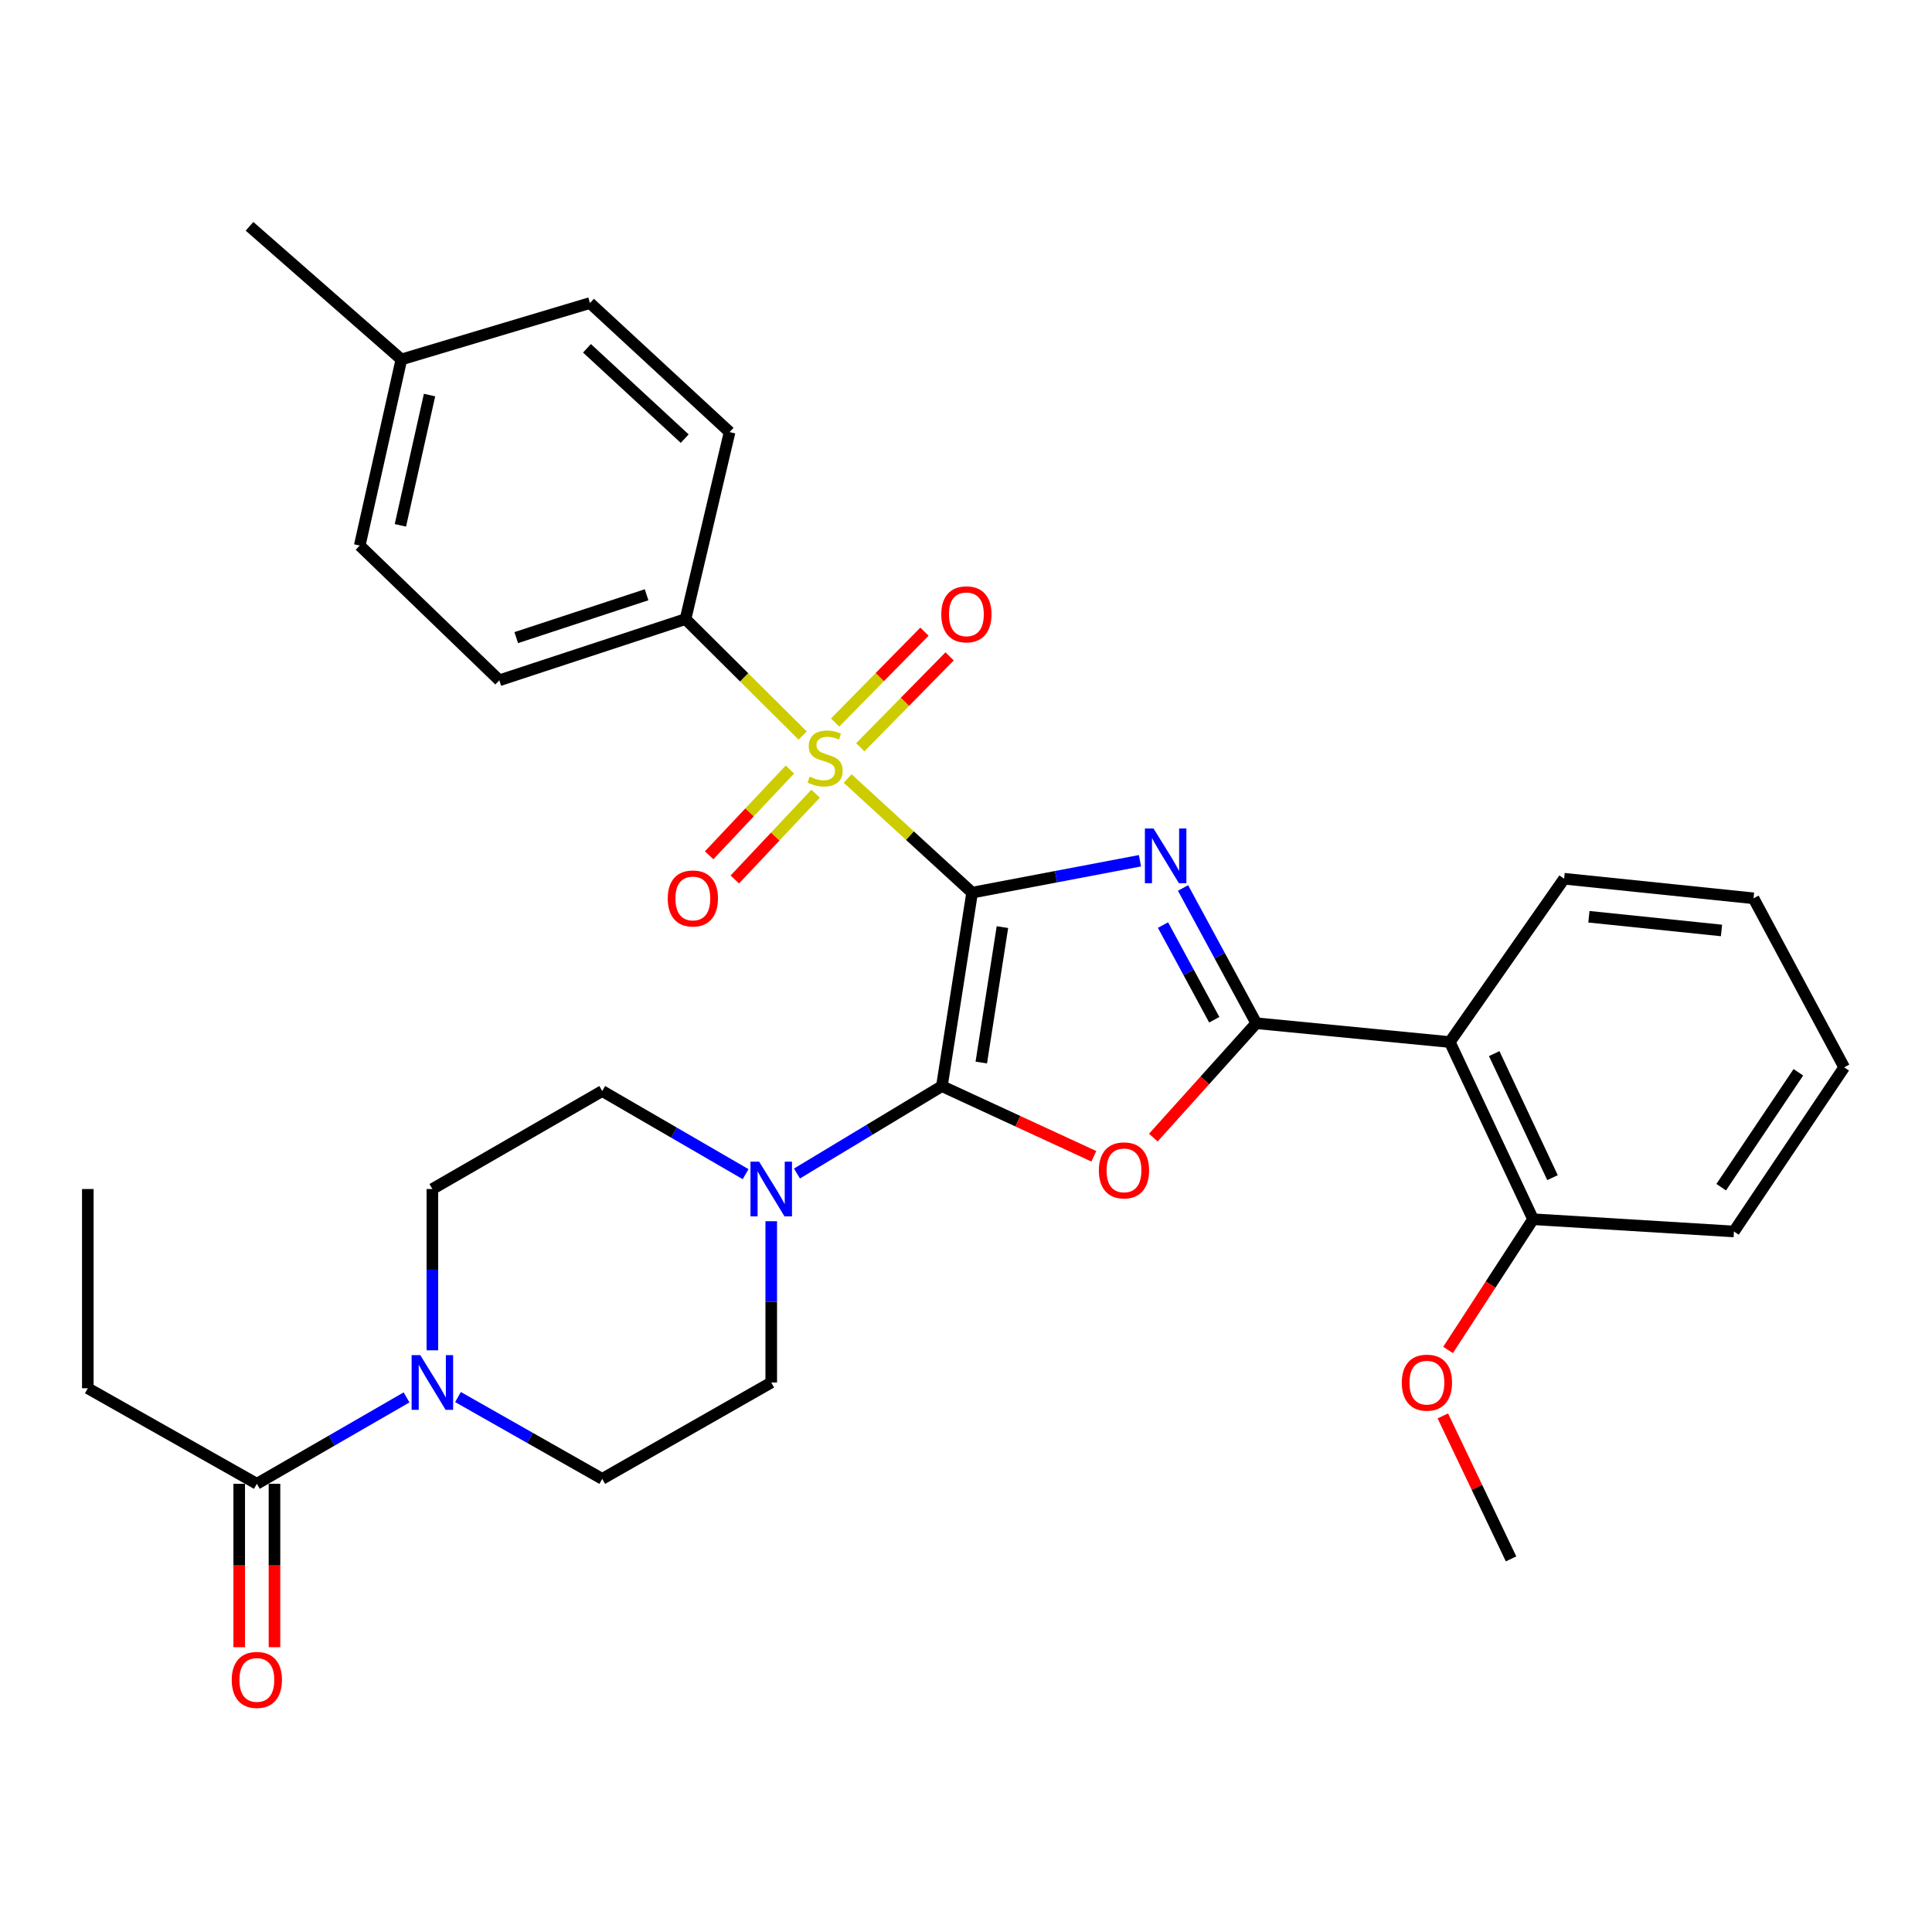 <?xml version='1.0' encoding='iso-8859-1'?>
<svg version='1.1' baseProfile='full'
              xmlns='http://www.w3.org/2000/svg'
                      xmlns:rdkit='http://www.rdkit.org/xml'
                      xmlns:xlink='http://www.w3.org/1999/xlink'
                  xml:space='preserve'
width='1000px' height='1000px' viewBox='0 0 1000 1000'>
<!-- END OF HEADER -->
<rect style='opacity:1.0;fill:#FFFFFF;stroke:none' width='1000' height='1000' x='0' y='0'> </rect>
<path class='bond-0' d='M 503.165,462.031 L 546.605,453.775' style='fill:none;fill-rule:evenodd;stroke:#000000;stroke-width:6px;stroke-linecap:butt;stroke-linejoin:miter;stroke-opacity:1' />
<path class='bond-0' d='M 546.605,453.775 L 590.045,445.519' style='fill:none;fill-rule:evenodd;stroke:#0000FF;stroke-width:6px;stroke-linecap:butt;stroke-linejoin:miter;stroke-opacity:1' />
<path class='bond-1' d='M 503.165,462.031 L 487.524,562.18' style='fill:none;fill-rule:evenodd;stroke:#000000;stroke-width:6px;stroke-linecap:butt;stroke-linejoin:miter;stroke-opacity:1' />
<path class='bond-1' d='M 518.857,479.87 L 507.909,549.975' style='fill:none;fill-rule:evenodd;stroke:#000000;stroke-width:6px;stroke-linecap:butt;stroke-linejoin:miter;stroke-opacity:1' />
<path class='bond-2' d='M 503.165,462.031 L 470.955,432.496' style='fill:none;fill-rule:evenodd;stroke:#000000;stroke-width:6px;stroke-linecap:butt;stroke-linejoin:miter;stroke-opacity:1' />
<path class='bond-2' d='M 470.955,432.496 L 438.745,402.962' style='fill:none;fill-rule:evenodd;stroke:#CCCC00;stroke-width:6px;stroke-linecap:butt;stroke-linejoin:miter;stroke-opacity:1' />
<path class='bond-3' d='M 612.335,459.616 L 631.29,494.619' style='fill:none;fill-rule:evenodd;stroke:#0000FF;stroke-width:6px;stroke-linecap:butt;stroke-linejoin:miter;stroke-opacity:1' />
<path class='bond-3' d='M 631.29,494.619 L 650.244,529.622' style='fill:none;fill-rule:evenodd;stroke:#000000;stroke-width:6px;stroke-linecap:butt;stroke-linejoin:miter;stroke-opacity:1' />
<path class='bond-3' d='M 601.967,478.81 L 615.235,503.313' style='fill:none;fill-rule:evenodd;stroke:#0000FF;stroke-width:6px;stroke-linecap:butt;stroke-linejoin:miter;stroke-opacity:1' />
<path class='bond-3' d='M 615.235,503.313 L 628.503,527.815' style='fill:none;fill-rule:evenodd;stroke:#000000;stroke-width:6px;stroke-linecap:butt;stroke-linejoin:miter;stroke-opacity:1' />
<path class='bond-4' d='M 487.524,562.18 L 526.85,580.34' style='fill:none;fill-rule:evenodd;stroke:#000000;stroke-width:6px;stroke-linecap:butt;stroke-linejoin:miter;stroke-opacity:1' />
<path class='bond-4' d='M 526.85,580.34 L 566.175,598.501' style='fill:none;fill-rule:evenodd;stroke:#FF0000;stroke-width:6px;stroke-linecap:butt;stroke-linejoin:miter;stroke-opacity:1' />
<path class='bond-5' d='M 487.524,562.18 L 450.017,584.795' style='fill:none;fill-rule:evenodd;stroke:#000000;stroke-width:6px;stroke-linecap:butt;stroke-linejoin:miter;stroke-opacity:1' />
<path class='bond-5' d='M 450.017,584.795 L 412.51,607.409' style='fill:none;fill-rule:evenodd;stroke:#0000FF;stroke-width:6px;stroke-linecap:butt;stroke-linejoin:miter;stroke-opacity:1' />
<path class='bond-9' d='M 415.457,380.711 L 385.142,350.575' style='fill:none;fill-rule:evenodd;stroke:#CCCC00;stroke-width:6px;stroke-linecap:butt;stroke-linejoin:miter;stroke-opacity:1' />
<path class='bond-9' d='M 385.142,350.575 L 354.827,320.439' style='fill:none;fill-rule:evenodd;stroke:#000000;stroke-width:6px;stroke-linecap:butt;stroke-linejoin:miter;stroke-opacity:1' />
<path class='bond-10' d='M 408.862,398.303 L 387.956,420.5' style='fill:none;fill-rule:evenodd;stroke:#CCCC00;stroke-width:6px;stroke-linecap:butt;stroke-linejoin:miter;stroke-opacity:1' />
<path class='bond-10' d='M 387.956,420.5 L 367.05,442.698' style='fill:none;fill-rule:evenodd;stroke:#FF0000;stroke-width:6px;stroke-linecap:butt;stroke-linejoin:miter;stroke-opacity:1' />
<path class='bond-10' d='M 422.153,410.82 L 401.247,433.018' style='fill:none;fill-rule:evenodd;stroke:#CCCC00;stroke-width:6px;stroke-linecap:butt;stroke-linejoin:miter;stroke-opacity:1' />
<path class='bond-10' d='M 401.247,433.018 L 380.34,455.215' style='fill:none;fill-rule:evenodd;stroke:#FF0000;stroke-width:6px;stroke-linecap:butt;stroke-linejoin:miter;stroke-opacity:1' />
<path class='bond-11' d='M 445.281,386.781 L 468.401,363.263' style='fill:none;fill-rule:evenodd;stroke:#CCCC00;stroke-width:6px;stroke-linecap:butt;stroke-linejoin:miter;stroke-opacity:1' />
<path class='bond-11' d='M 468.401,363.263 L 491.522,339.745' style='fill:none;fill-rule:evenodd;stroke:#FF0000;stroke-width:6px;stroke-linecap:butt;stroke-linejoin:miter;stroke-opacity:1' />
<path class='bond-11' d='M 432.262,373.982 L 455.382,350.464' style='fill:none;fill-rule:evenodd;stroke:#CCCC00;stroke-width:6px;stroke-linecap:butt;stroke-linejoin:miter;stroke-opacity:1' />
<path class='bond-11' d='M 455.382,350.464 L 478.503,326.946' style='fill:none;fill-rule:evenodd;stroke:#FF0000;stroke-width:6px;stroke-linecap:butt;stroke-linejoin:miter;stroke-opacity:1' />
<path class='bond-6' d='M 650.244,529.622 L 750.413,539.359' style='fill:none;fill-rule:evenodd;stroke:#000000;stroke-width:6px;stroke-linecap:butt;stroke-linejoin:miter;stroke-opacity:1' />
<path class='bond-32' d='M 650.244,529.622 L 623.603,559.223' style='fill:none;fill-rule:evenodd;stroke:#000000;stroke-width:6px;stroke-linecap:butt;stroke-linejoin:miter;stroke-opacity:1' />
<path class='bond-32' d='M 623.603,559.223 L 596.962,588.824' style='fill:none;fill-rule:evenodd;stroke:#FF0000;stroke-width:6px;stroke-linecap:butt;stroke-linejoin:miter;stroke-opacity:1' />
<path class='bond-13' d='M 399.192,632.103 L 399.192,673.841' style='fill:none;fill-rule:evenodd;stroke:#0000FF;stroke-width:6px;stroke-linecap:butt;stroke-linejoin:miter;stroke-opacity:1' />
<path class='bond-13' d='M 399.192,673.841 L 399.192,715.578' style='fill:none;fill-rule:evenodd;stroke:#000000;stroke-width:6px;stroke-linecap:butt;stroke-linejoin:miter;stroke-opacity:1' />
<path class='bond-14' d='M 385.924,607.746 L 348.817,586.231' style='fill:none;fill-rule:evenodd;stroke:#0000FF;stroke-width:6px;stroke-linecap:butt;stroke-linejoin:miter;stroke-opacity:1' />
<path class='bond-14' d='M 348.817,586.231 L 311.711,564.716' style='fill:none;fill-rule:evenodd;stroke:#000000;stroke-width:6px;stroke-linecap:butt;stroke-linejoin:miter;stroke-opacity:1' />
<path class='bond-12' d='M 750.413,539.359 L 793.52,631.069' style='fill:none;fill-rule:evenodd;stroke:#000000;stroke-width:6px;stroke-linecap:butt;stroke-linejoin:miter;stroke-opacity:1' />
<path class='bond-12' d='M 773.402,545.349 L 803.577,609.547' style='fill:none;fill-rule:evenodd;stroke:#000000;stroke-width:6px;stroke-linecap:butt;stroke-linejoin:miter;stroke-opacity:1' />
<path class='bond-23' d='M 750.413,539.359 L 809.586,454.83' style='fill:none;fill-rule:evenodd;stroke:#000000;stroke-width:6px;stroke-linecap:butt;stroke-linejoin:miter;stroke-opacity:1' />
<path class='bond-7' d='M 223.794,698.915 L 223.794,657.177' style='fill:none;fill-rule:evenodd;stroke:#0000FF;stroke-width:6px;stroke-linecap:butt;stroke-linejoin:miter;stroke-opacity:1' />
<path class='bond-7' d='M 223.794,657.177 L 223.794,615.44' style='fill:none;fill-rule:evenodd;stroke:#000000;stroke-width:6px;stroke-linecap:butt;stroke-linejoin:miter;stroke-opacity:1' />
<path class='bond-8' d='M 210.432,723.29 L 171.689,745.648' style='fill:none;fill-rule:evenodd;stroke:#0000FF;stroke-width:6px;stroke-linecap:butt;stroke-linejoin:miter;stroke-opacity:1' />
<path class='bond-8' d='M 171.689,745.648 L 132.946,768.006' style='fill:none;fill-rule:evenodd;stroke:#000000;stroke-width:6px;stroke-linecap:butt;stroke-linejoin:miter;stroke-opacity:1' />
<path class='bond-33' d='M 237.061,723.106 L 274.386,744.283' style='fill:none;fill-rule:evenodd;stroke:#0000FF;stroke-width:6px;stroke-linecap:butt;stroke-linejoin:miter;stroke-opacity:1' />
<path class='bond-33' d='M 274.386,744.283 L 311.711,765.46' style='fill:none;fill-rule:evenodd;stroke:#000000;stroke-width:6px;stroke-linecap:butt;stroke-linejoin:miter;stroke-opacity:1' />
<path class='bond-17' d='M 123.817,768.006 L 123.817,810.297' style='fill:none;fill-rule:evenodd;stroke:#000000;stroke-width:6px;stroke-linecap:butt;stroke-linejoin:miter;stroke-opacity:1' />
<path class='bond-17' d='M 123.817,810.297 L 123.817,852.587' style='fill:none;fill-rule:evenodd;stroke:#FF0000;stroke-width:6px;stroke-linecap:butt;stroke-linejoin:miter;stroke-opacity:1' />
<path class='bond-17' d='M 142.074,768.006 L 142.074,810.297' style='fill:none;fill-rule:evenodd;stroke:#000000;stroke-width:6px;stroke-linecap:butt;stroke-linejoin:miter;stroke-opacity:1' />
<path class='bond-17' d='M 142.074,810.297 L 142.074,852.587' style='fill:none;fill-rule:evenodd;stroke:#FF0000;stroke-width:6px;stroke-linecap:butt;stroke-linejoin:miter;stroke-opacity:1' />
<path class='bond-25' d='M 132.946,768.006 L 45.455,718.56' style='fill:none;fill-rule:evenodd;stroke:#000000;stroke-width:6px;stroke-linecap:butt;stroke-linejoin:miter;stroke-opacity:1' />
<path class='bond-18' d='M 354.827,320.439 L 258.451,352.125' style='fill:none;fill-rule:evenodd;stroke:#000000;stroke-width:6px;stroke-linecap:butt;stroke-linejoin:miter;stroke-opacity:1' />
<path class='bond-18' d='M 334.669,307.848 L 267.206,330.028' style='fill:none;fill-rule:evenodd;stroke:#000000;stroke-width:6px;stroke-linecap:butt;stroke-linejoin:miter;stroke-opacity:1' />
<path class='bond-19' d='M 354.827,320.439 L 377.638,223.647' style='fill:none;fill-rule:evenodd;stroke:#000000;stroke-width:6px;stroke-linecap:butt;stroke-linejoin:miter;stroke-opacity:1' />
<path class='bond-24' d='M 793.52,631.069 L 771.518,664.904' style='fill:none;fill-rule:evenodd;stroke:#000000;stroke-width:6px;stroke-linecap:butt;stroke-linejoin:miter;stroke-opacity:1' />
<path class='bond-24' d='M 771.518,664.904 L 749.517,698.738' style='fill:none;fill-rule:evenodd;stroke:#FF0000;stroke-width:6px;stroke-linecap:butt;stroke-linejoin:miter;stroke-opacity:1' />
<path class='bond-26' d='M 793.52,631.069 L 897.483,637.409' style='fill:none;fill-rule:evenodd;stroke:#000000;stroke-width:6px;stroke-linecap:butt;stroke-linejoin:miter;stroke-opacity:1' />
<path class='bond-15' d='M 399.192,715.578 L 311.711,765.46' style='fill:none;fill-rule:evenodd;stroke:#000000;stroke-width:6px;stroke-linecap:butt;stroke-linejoin:miter;stroke-opacity:1' />
<path class='bond-16' d='M 311.711,564.716 L 223.794,615.44' style='fill:none;fill-rule:evenodd;stroke:#000000;stroke-width:6px;stroke-linecap:butt;stroke-linejoin:miter;stroke-opacity:1' />
<path class='bond-21' d='M 258.451,352.125 L 186.195,282.383' style='fill:none;fill-rule:evenodd;stroke:#000000;stroke-width:6px;stroke-linecap:butt;stroke-linejoin:miter;stroke-opacity:1' />
<path class='bond-20' d='M 377.638,223.647 L 305.372,156.857' style='fill:none;fill-rule:evenodd;stroke:#000000;stroke-width:6px;stroke-linecap:butt;stroke-linejoin:miter;stroke-opacity:1' />
<path class='bond-20' d='M 354.407,227.036 L 303.82,180.283' style='fill:none;fill-rule:evenodd;stroke:#000000;stroke-width:6px;stroke-linecap:butt;stroke-linejoin:miter;stroke-opacity:1' />
<path class='bond-22' d='M 305.372,156.857 L 207.748,186.048' style='fill:none;fill-rule:evenodd;stroke:#000000;stroke-width:6px;stroke-linecap:butt;stroke-linejoin:miter;stroke-opacity:1' />
<path class='bond-34' d='M 186.195,282.383 L 207.748,186.048' style='fill:none;fill-rule:evenodd;stroke:#000000;stroke-width:6px;stroke-linecap:butt;stroke-linejoin:miter;stroke-opacity:1' />
<path class='bond-34' d='M 207.244,271.919 L 222.331,204.484' style='fill:none;fill-rule:evenodd;stroke:#000000;stroke-width:6px;stroke-linecap:butt;stroke-linejoin:miter;stroke-opacity:1' />
<path class='bond-27' d='M 207.748,186.048 L 129.152,117.138' style='fill:none;fill-rule:evenodd;stroke:#000000;stroke-width:6px;stroke-linecap:butt;stroke-linejoin:miter;stroke-opacity:1' />
<path class='bond-30' d='M 809.586,454.83 L 907.625,464.962' style='fill:none;fill-rule:evenodd;stroke:#000000;stroke-width:6px;stroke-linecap:butt;stroke-linejoin:miter;stroke-opacity:1' />
<path class='bond-30' d='M 822.415,474.51 L 891.042,481.603' style='fill:none;fill-rule:evenodd;stroke:#000000;stroke-width:6px;stroke-linecap:butt;stroke-linejoin:miter;stroke-opacity:1' />
<path class='bond-28' d='M 746.814,732.868 L 764.466,769.875' style='fill:none;fill-rule:evenodd;stroke:#FF0000;stroke-width:6px;stroke-linecap:butt;stroke-linejoin:miter;stroke-opacity:1' />
<path class='bond-28' d='M 764.466,769.875 L 782.119,806.883' style='fill:none;fill-rule:evenodd;stroke:#000000;stroke-width:6px;stroke-linecap:butt;stroke-linejoin:miter;stroke-opacity:1' />
<path class='bond-29' d='M 45.455,718.56 L 45.455,615.44' style='fill:none;fill-rule:evenodd;stroke:#000000;stroke-width:6px;stroke-linecap:butt;stroke-linejoin:miter;stroke-opacity:1' />
<path class='bond-35' d='M 897.483,637.409 L 954.545,552.453' style='fill:none;fill-rule:evenodd;stroke:#000000;stroke-width:6px;stroke-linecap:butt;stroke-linejoin:miter;stroke-opacity:1' />
<path class='bond-35' d='M 890.887,614.486 L 930.831,555.017' style='fill:none;fill-rule:evenodd;stroke:#000000;stroke-width:6px;stroke-linecap:butt;stroke-linejoin:miter;stroke-opacity:1' />
<path class='bond-31' d='M 907.625,464.962 L 954.545,552.453' style='fill:none;fill-rule:evenodd;stroke:#000000;stroke-width:6px;stroke-linecap:butt;stroke-linejoin:miter;stroke-opacity:1' />
<path  class='atom-1' d='M 597.074 428.833
L 606.354 443.833
Q 607.274 445.313, 608.754 447.993
Q 610.234 450.673, 610.314 450.833
L 610.314 428.833
L 614.074 428.833
L 614.074 457.153
L 610.194 457.153
L 600.234 440.753
Q 599.074 438.833, 597.834 436.633
Q 596.634 434.433, 596.274 433.753
L 596.274 457.153
L 592.594 457.153
L 592.594 428.833
L 597.074 428.833
' fill='#0000FF'/>
<path  class='atom-3' d='M 419.084 401.99
Q 419.404 402.11, 420.724 402.67
Q 422.044 403.23, 423.484 403.59
Q 424.964 403.91, 426.404 403.91
Q 429.084 403.91, 430.644 402.63
Q 432.204 401.31, 432.204 399.03
Q 432.204 397.47, 431.404 396.51
Q 430.644 395.55, 429.444 395.03
Q 428.244 394.51, 426.244 393.91
Q 423.724 393.15, 422.204 392.43
Q 420.724 391.71, 419.644 390.19
Q 418.604 388.67, 418.604 386.11
Q 418.604 382.55, 421.004 380.35
Q 423.444 378.15, 428.244 378.15
Q 431.524 378.15, 435.244 379.71
L 434.324 382.79
Q 430.924 381.39, 428.364 381.39
Q 425.604 381.39, 424.084 382.55
Q 422.564 383.67, 422.604 385.63
Q 422.604 387.15, 423.364 388.07
Q 424.164 388.99, 425.284 389.51
Q 426.444 390.03, 428.364 390.63
Q 430.924 391.43, 432.444 392.23
Q 433.964 393.03, 435.044 394.67
Q 436.164 396.27, 436.164 399.03
Q 436.164 402.95, 433.524 405.07
Q 430.924 407.15, 426.564 407.15
Q 424.044 407.15, 422.124 406.59
Q 420.244 406.07, 418.004 405.15
L 419.084 401.99
' fill='#CCCC00'/>
<path  class='atom-5' d='M 568.771 605.783
Q 568.771 598.983, 572.131 595.183
Q 575.491 591.383, 581.771 591.383
Q 588.051 591.383, 591.411 595.183
Q 594.771 598.983, 594.771 605.783
Q 594.771 612.663, 591.371 616.583
Q 587.971 620.463, 581.771 620.463
Q 575.531 620.463, 572.131 616.583
Q 568.771 612.703, 568.771 605.783
M 581.771 617.263
Q 586.091 617.263, 588.411 614.383
Q 590.771 611.463, 590.771 605.783
Q 590.771 600.223, 588.411 597.423
Q 586.091 594.583, 581.771 594.583
Q 577.451 594.583, 575.091 597.383
Q 572.771 600.183, 572.771 605.783
Q 572.771 611.503, 575.091 614.383
Q 577.451 617.263, 581.771 617.263
' fill='#FF0000'/>
<path  class='atom-6' d='M 392.932 601.28
L 402.212 616.28
Q 403.132 617.76, 404.612 620.44
Q 406.092 623.12, 406.172 623.28
L 406.172 601.28
L 409.932 601.28
L 409.932 629.6
L 406.052 629.6
L 396.092 613.2
Q 394.932 611.28, 393.692 609.08
Q 392.492 606.88, 392.132 606.2
L 392.132 629.6
L 388.452 629.6
L 388.452 601.28
L 392.932 601.28
' fill='#0000FF'/>
<path  class='atom-8' d='M 217.534 701.418
L 226.814 716.418
Q 227.734 717.898, 229.214 720.578
Q 230.694 723.258, 230.774 723.418
L 230.774 701.418
L 234.534 701.418
L 234.534 729.738
L 230.654 729.738
L 220.694 713.338
Q 219.534 711.418, 218.294 709.218
Q 217.094 707.018, 216.734 706.338
L 216.734 729.738
L 213.054 729.738
L 213.054 701.418
L 217.534 701.418
' fill='#0000FF'/>
<path  class='atom-11' d='M 345.621 465.042
Q 345.621 458.242, 348.981 454.442
Q 352.341 450.642, 358.621 450.642
Q 364.901 450.642, 368.261 454.442
Q 371.621 458.242, 371.621 465.042
Q 371.621 471.922, 368.221 475.842
Q 364.821 479.722, 358.621 479.722
Q 352.381 479.722, 348.981 475.842
Q 345.621 471.962, 345.621 465.042
M 358.621 476.522
Q 362.941 476.522, 365.261 473.642
Q 367.621 470.722, 367.621 465.042
Q 367.621 459.482, 365.261 456.682
Q 362.941 453.842, 358.621 453.842
Q 354.301 453.842, 351.941 456.642
Q 349.621 459.442, 349.621 465.042
Q 349.621 470.762, 351.941 473.642
Q 354.301 476.522, 358.621 476.522
' fill='#FF0000'/>
<path  class='atom-12' d='M 487.203 317.973
Q 487.203 311.173, 490.563 307.373
Q 493.923 303.573, 500.203 303.573
Q 506.483 303.573, 509.843 307.373
Q 513.203 311.173, 513.203 317.973
Q 513.203 324.853, 509.803 328.773
Q 506.403 332.653, 500.203 332.653
Q 493.963 332.653, 490.563 328.773
Q 487.203 324.893, 487.203 317.973
M 500.203 329.453
Q 504.523 329.453, 506.843 326.573
Q 509.203 323.653, 509.203 317.973
Q 509.203 312.413, 506.843 309.613
Q 504.523 306.773, 500.203 306.773
Q 495.883 306.773, 493.523 309.573
Q 491.203 312.373, 491.203 317.973
Q 491.203 323.693, 493.523 326.573
Q 495.883 329.453, 500.203 329.453
' fill='#FF0000'/>
<path  class='atom-18' d='M 119.946 869.523
Q 119.946 862.723, 123.306 858.923
Q 126.666 855.123, 132.946 855.123
Q 139.226 855.123, 142.586 858.923
Q 145.946 862.723, 145.946 869.523
Q 145.946 876.403, 142.546 880.323
Q 139.146 884.203, 132.946 884.203
Q 126.706 884.203, 123.306 880.323
Q 119.946 876.443, 119.946 869.523
M 132.946 881.003
Q 137.266 881.003, 139.586 878.123
Q 141.946 875.203, 141.946 869.523
Q 141.946 863.963, 139.586 861.163
Q 137.266 858.323, 132.946 858.323
Q 128.626 858.323, 126.266 861.123
Q 123.946 863.923, 123.946 869.523
Q 123.946 875.243, 126.266 878.123
Q 128.626 881.003, 132.946 881.003
' fill='#FF0000'/>
<path  class='atom-25' d='M 725.567 715.658
Q 725.567 708.858, 728.927 705.058
Q 732.287 701.258, 738.567 701.258
Q 744.847 701.258, 748.207 705.058
Q 751.567 708.858, 751.567 715.658
Q 751.567 722.538, 748.167 726.458
Q 744.767 730.338, 738.567 730.338
Q 732.327 730.338, 728.927 726.458
Q 725.567 722.578, 725.567 715.658
M 738.567 727.138
Q 742.887 727.138, 745.207 724.258
Q 747.567 721.338, 747.567 715.658
Q 747.567 710.098, 745.207 707.298
Q 742.887 704.458, 738.567 704.458
Q 734.247 704.458, 731.887 707.258
Q 729.567 710.058, 729.567 715.658
Q 729.567 721.378, 731.887 724.258
Q 734.247 727.138, 738.567 727.138
' fill='#FF0000'/>
</svg>

